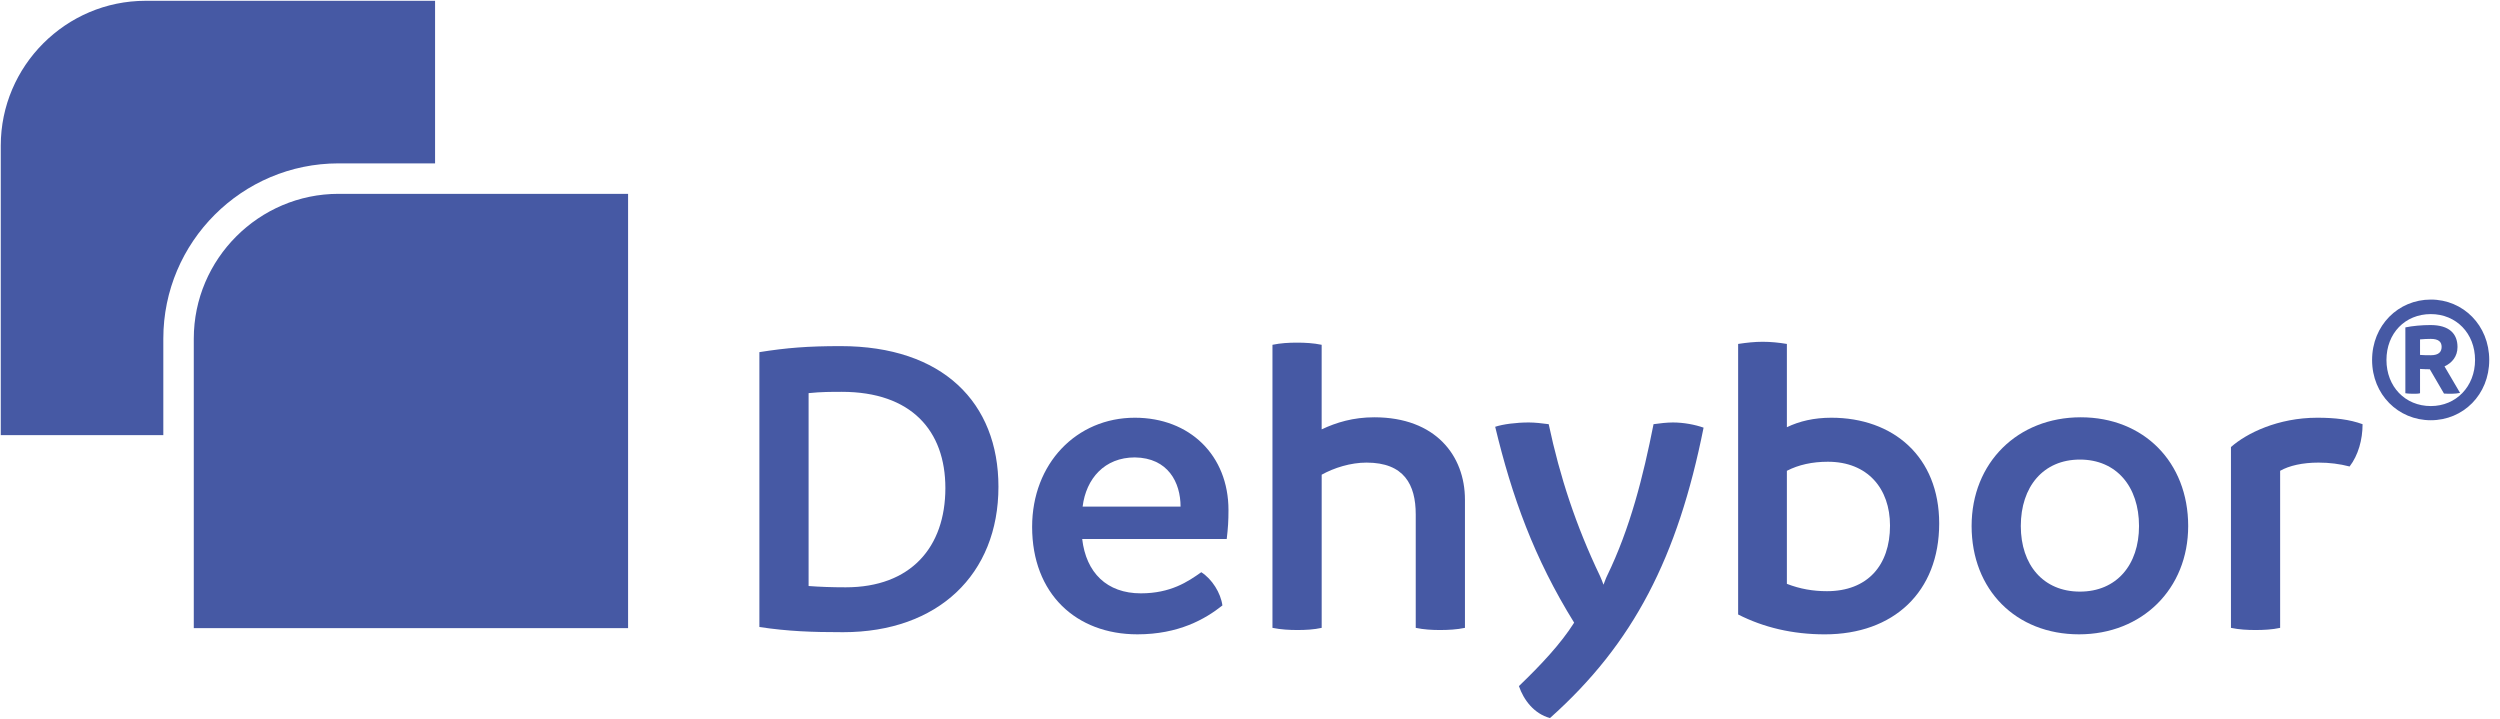 <?xml version="1.0" encoding="UTF-8"?>
<svg width="146px" height="42px" viewBox="0 0 146 42" version="1.1" xmlns="http://www.w3.org/2000/svg" xmlns:xlink="http://www.w3.org/1999/xlink">
    <!-- Generator: Sketch 61 (89581) - https://sketch.com -->
    <title>Artboard</title>
    <desc>Created with Sketch.</desc>
    <g id="Artboard" stroke="none" stroke-width="1" fill="none" fill-rule="evenodd">
        <g id="US-Borax-Dehybor" fill="#4659A4" fill-rule="nonzero">
            <g id="Group" transform="translate(44.258, 17.48)">
                <path d="M14.051,10.947 C14.051,16.063 10.523,19.44 4.979,19.44 C3.139,19.44 1.779,19.39 0.09,19.138 L0.09,3.085 C1.678,2.833 2.912,2.733 4.827,2.733 C10.8,2.732 14.051,6.033 14.051,10.947 Z M10.952,11.023 C10.952,7.671 8.961,5.403 4.905,5.403 C4.3,5.403 3.695,5.403 2.964,5.479 L2.964,16.743 C3.62,16.793 4.324,16.819 5.132,16.819 C8.936,16.819 10.952,14.475 10.952,11.023 Z" id="Shape"></path>
                <path d="M27.383,13.996 L18.942,13.996 C19.169,15.962 20.378,17.171 22.369,17.171 C24.108,17.171 25.116,16.491 25.897,15.937 C26.527,16.34 27.031,17.146 27.131,17.877 C26.123,18.683 24.561,19.565 22.167,19.565 C18.589,19.565 16.018,17.196 16.018,13.29 C16.018,9.586 18.614,6.915 22.017,6.915 C25.217,6.915 27.485,9.107 27.485,12.308 C27.485,12.938 27.46,13.342 27.383,13.996 Z M24.687,12.106 C24.687,10.694 23.956,9.259 22.017,9.233 C20.252,9.233 19.169,10.468 18.967,12.106 L24.687,12.106 Z" id="Shape"></path>
                <path d="M41.295,11.703 L41.295,19.187 C40.816,19.288 40.312,19.313 39.832,19.313 C39.379,19.313 38.901,19.288 38.421,19.187 L38.421,12.56 C38.421,10.821 37.741,9.536 35.549,9.536 C34.616,9.536 33.658,9.838 32.928,10.242 L32.928,19.187 C32.474,19.288 31.995,19.313 31.516,19.313 C31.037,19.313 30.559,19.288 30.054,19.187 L30.054,2.656 C30.532,2.556 31.011,2.53 31.49,2.53 C31.944,2.53 32.448,2.555 32.927,2.656 L32.927,7.595 C33.783,7.192 34.766,6.89 36.001,6.89 C39.581,6.891 41.295,9.132 41.295,11.703 Z" id="Path"></path>
                <path d="M55.231,7.495 C53.72,15.054 51.15,20.095 46.261,24.454 C45.328,24.202 44.723,23.395 44.447,22.588 C45.732,21.354 46.891,20.119 47.672,18.884 C45.328,15.104 44.043,11.526 43.061,7.444 C43.514,7.292 44.296,7.192 45.026,7.192 C45.379,7.192 45.807,7.242 46.186,7.292 C46.84,10.366 47.773,13.214 49.184,16.163 C49.259,16.338 49.336,16.515 49.386,16.667 C49.461,16.49 49.512,16.314 49.588,16.163 C50.948,13.365 51.705,10.341 52.309,7.292 C52.662,7.242 53.09,7.192 53.443,7.192 C54.072,7.193 54.728,7.318 55.231,7.495 Z" id="Path"></path>
                <path d="M68.991,13.09 C68.991,17.096 66.321,19.566 62.314,19.566 C60.423,19.566 58.736,19.162 57.249,18.406 L57.249,2.606 C57.753,2.53 58.206,2.48 58.685,2.48 C59.164,2.48 59.642,2.53 60.096,2.606 L60.096,7.469 C60.827,7.117 61.684,6.915 62.692,6.915 C66.296,6.915 68.991,9.183 68.991,13.09 Z M66.119,13.215 C66.119,11.048 64.809,9.486 62.49,9.486 C61.583,9.486 60.777,9.662 60.096,10.015 L60.096,16.617 C60.877,16.919 61.633,17.045 62.439,17.045 C64.784,17.045 66.119,15.558 66.119,13.215 Z" id="Shape"></path>
                <path d="M70.884,13.24 C70.884,9.536 73.58,6.89 77.258,6.89 C80.937,6.89 83.532,9.511 83.532,13.24 C83.532,16.919 80.836,19.565 77.158,19.565 C73.479,19.565 70.884,16.97 70.884,13.24 Z M80.661,13.24 C80.661,10.946 79.351,9.359 77.209,9.359 C75.067,9.359 73.757,10.946 73.757,13.24 C73.757,15.508 75.067,17.07 77.209,17.07 C79.351,17.07 80.661,15.508 80.661,13.24 Z" id="Shape"></path>
                <path d="M93.716,7.293 C93.716,8.201 93.463,9.107 92.959,9.763 C92.379,9.611 91.775,9.536 91.145,9.536 C90.213,9.536 89.431,9.713 88.902,10.015 L88.902,19.187 C88.448,19.288 87.944,19.313 87.466,19.313 C86.988,19.313 86.509,19.288 86.03,19.187 L86.03,8.628 C86.937,7.822 88.776,6.915 91.069,6.915 C92.103,6.915 92.959,7.016 93.716,7.293 Z" id="Path"></path>
                <path d="M101.113,3.543 C101.113,5.564 99.596,7.062 97.702,7.062 C95.8,7.062 94.272,5.564 94.272,3.543 C94.272,1.523 95.8,0.015 97.702,0.015 C99.596,0.014 101.113,1.523 101.113,3.543 Z M100.285,3.543 C100.285,1.986 99.182,0.863 97.703,0.863 C96.195,0.863 95.111,1.986 95.111,3.543 C95.111,5.091 96.195,6.234 97.703,6.234 C99.181,6.234 100.285,5.091 100.285,3.543 Z M98.501,3.917 L99.409,5.465 C99.261,5.495 99.113,5.515 98.925,5.515 C98.788,5.515 98.58,5.515 98.471,5.504 L97.644,4.086 C97.466,4.086 97.269,4.075 97.072,4.066 L97.072,5.485 C96.963,5.515 96.866,5.515 96.747,5.515 C96.579,5.515 96.402,5.515 96.215,5.485 L96.215,1.641 C96.618,1.553 97.19,1.503 97.683,1.503 C98.787,1.503 99.26,2.016 99.26,2.785 C99.26,3.336 98.945,3.711 98.501,3.917 Z M97.072,3.247 C97.278,3.266 97.486,3.266 97.702,3.266 C98.186,3.266 98.333,3.05 98.333,2.774 C98.333,2.487 98.155,2.311 97.702,2.311 C97.496,2.311 97.289,2.321 97.072,2.34 L97.072,3.247 Z" id="Shape"></path>
            </g>
            <g id="Group">
                <path d="M36.68,11.32 L36.68,11.32 L19.772,11.32 L19.772,11.32 C15.122,11.32 11.317,15.125 11.317,19.775 L11.317,36.683 L36.68,36.683 L36.68,36.683 L36.68,36.683 L36.68,11.32 Z" id="Path"></path>
                <path d="M19.772,9.541 L25.408,9.541 L25.408,0.047 L8.499,0.047 C3.849,0.047 0.045,3.852 0.045,8.502 L0.045,25.411 L9.538,25.411 L9.538,19.775 C9.538,14.132 14.129,9.541 19.772,9.541 Z" id="Path"></path>
            </g>
        </g>
    </g>
</svg>